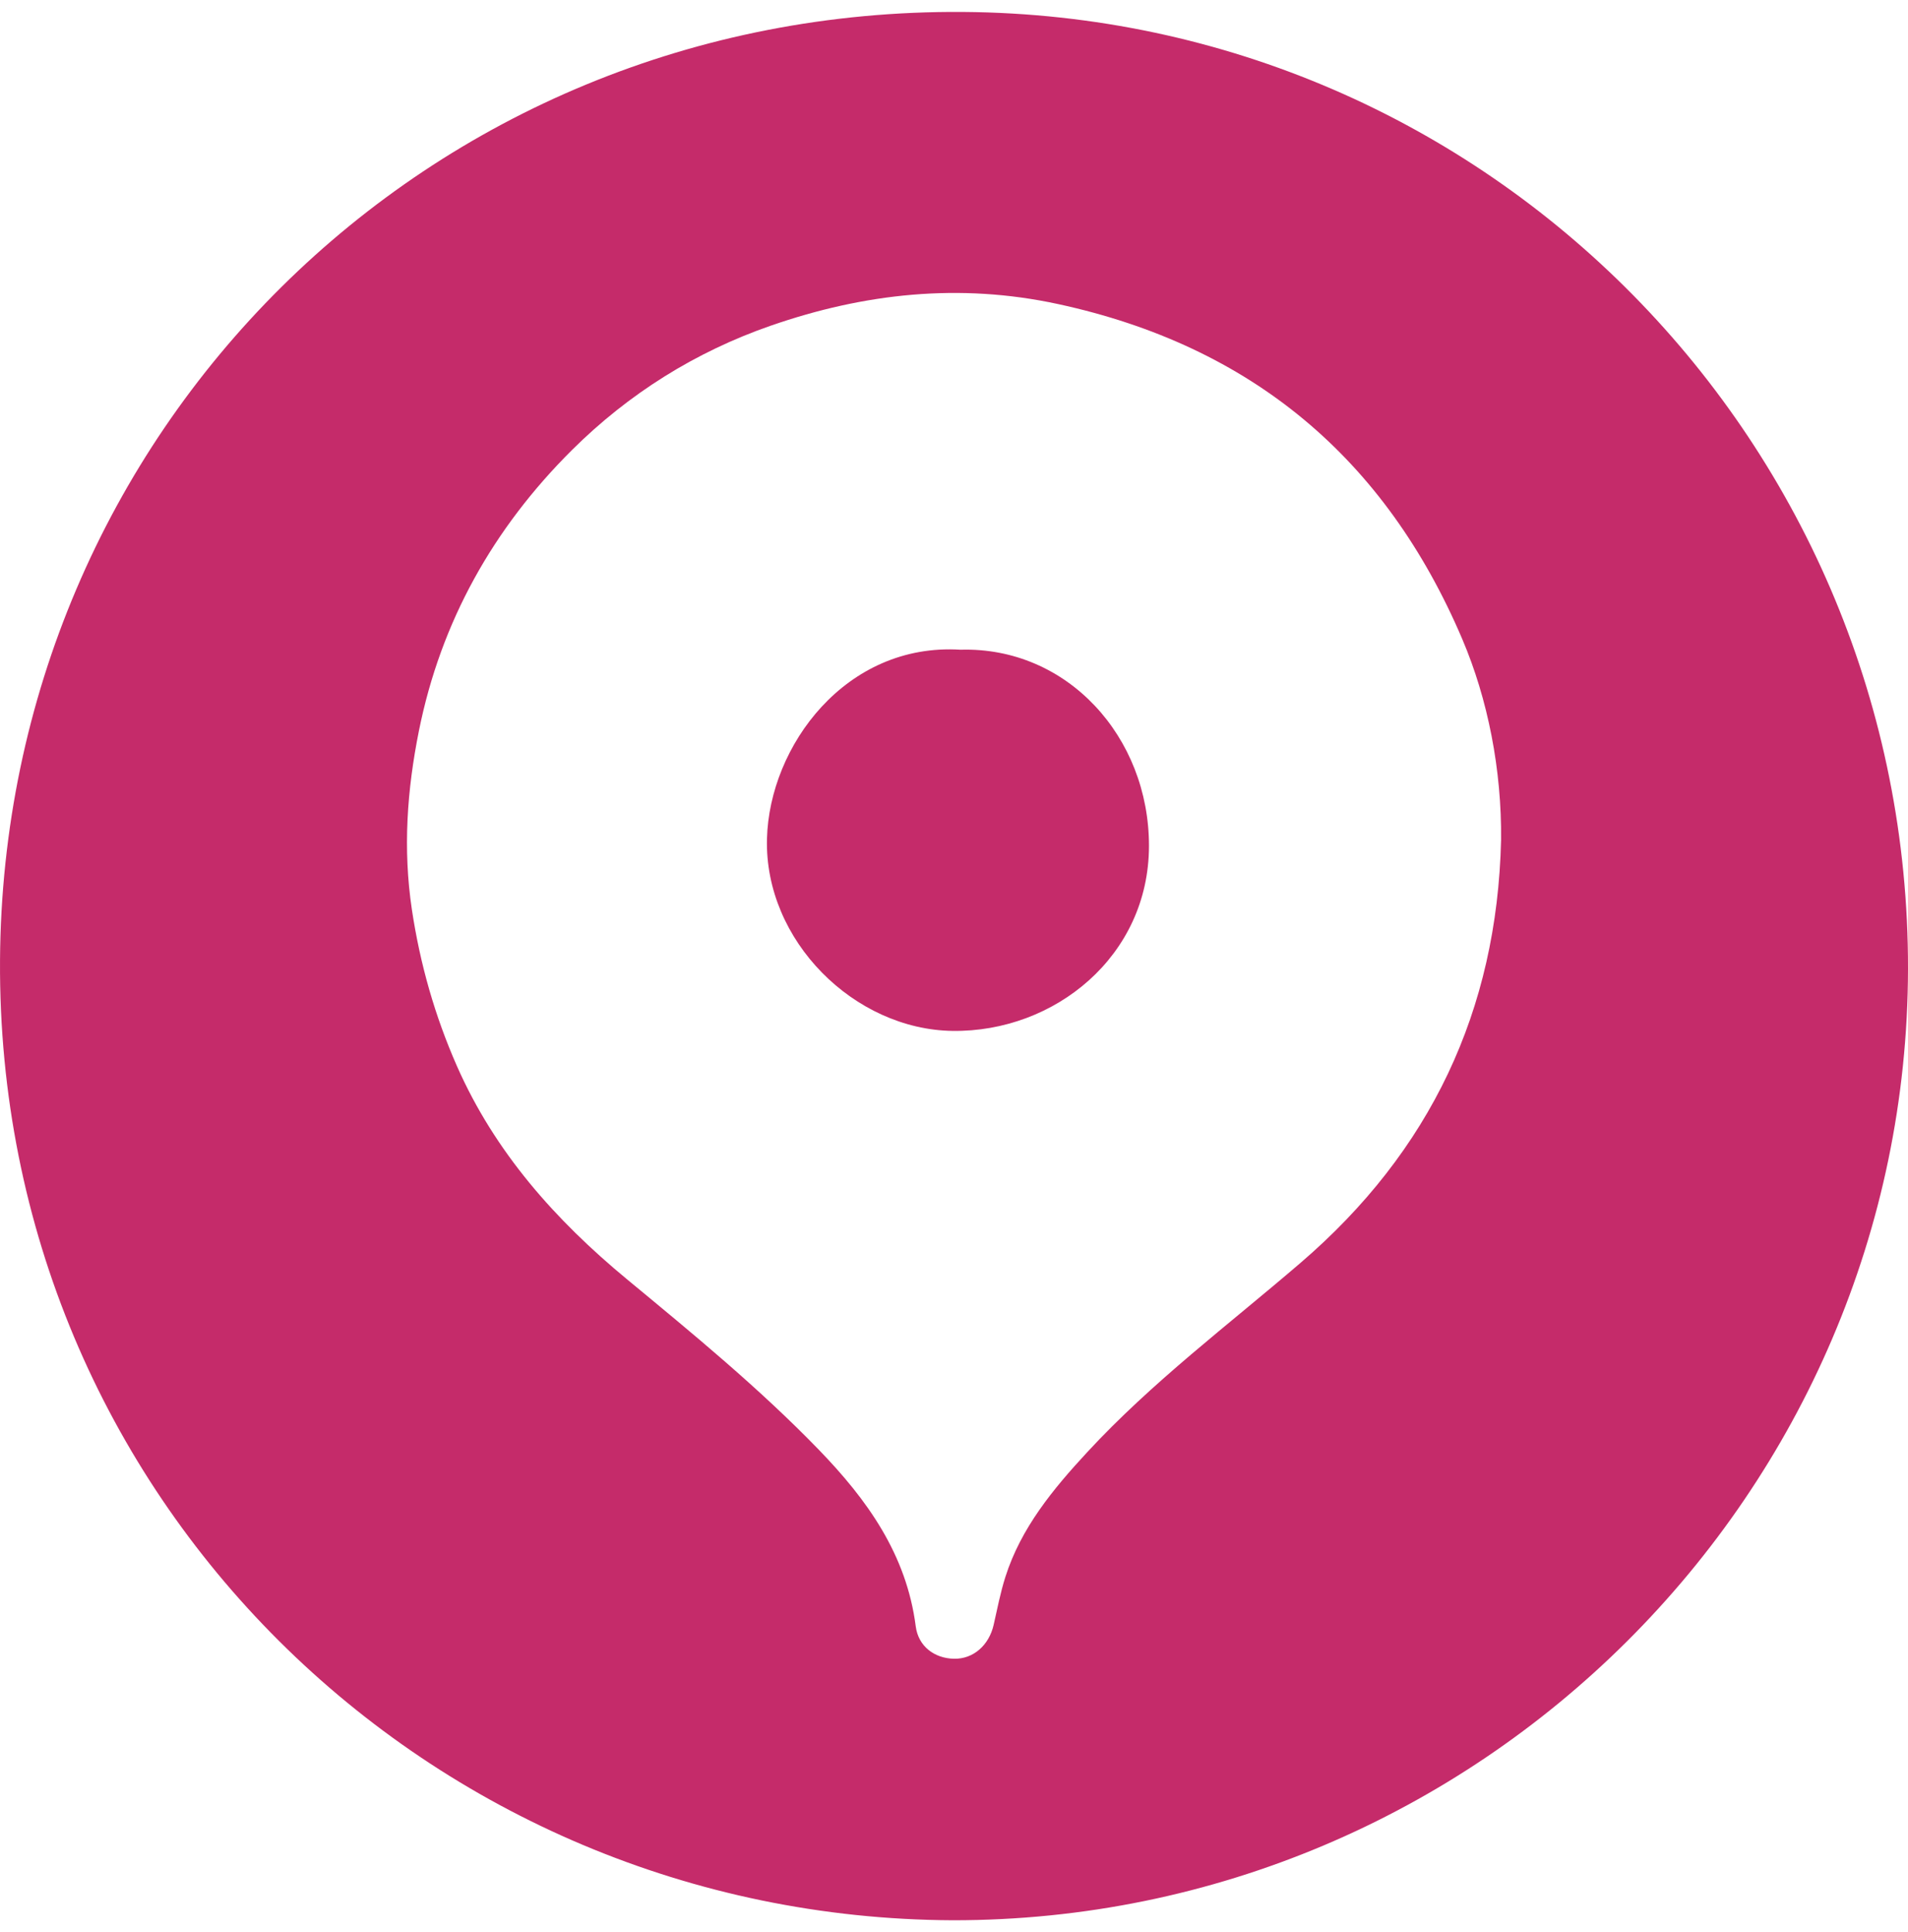 <?xml version="1.0" encoding="UTF-8"?> <svg xmlns="http://www.w3.org/2000/svg" width="80" height="81" viewBox="0 0 80 81" fill="none"><path d="M39.943 80.5C18.015 80.401 -0.133 62.787 0.001 40.262C0.132 18.159 17.876 0.337 40.384 0.501C62.443 0.662 80.04 18.638 80 40.621C79.96 62.583 61.982 80.519 39.943 80.5ZM62.938 35.216C62.968 32.273 62.386 29.314 61.311 26.792C58.085 19.219 52.481 14.504 44.364 12.747C40.222 11.851 36.228 12.297 32.317 13.653C29.165 14.747 26.356 16.505 23.977 18.871C20.68 22.152 18.486 26.054 17.565 30.635C17.067 33.114 16.889 35.589 17.269 38.127C17.613 40.415 18.232 42.587 19.159 44.692C20.75 48.3 23.283 51.143 26.287 53.628C29.052 55.914 31.828 58.19 34.33 60.773C36.362 62.871 38.008 65.166 38.395 68.175C38.504 69.023 39.184 69.521 40.002 69.537C40.804 69.553 41.467 68.977 41.663 68.114C41.815 67.442 41.946 66.762 42.154 66.108C42.808 64.052 44.149 62.431 45.581 60.883C48.302 57.939 51.509 55.536 54.536 52.935C59.972 48.265 62.77 42.367 62.938 35.216Z" fill="#C52B6A"></path><path d="M40.269 27.237C44.742 27.103 48.181 30.884 48.175 35.468C48.168 40.09 44.212 43.273 39.942 43.217C35.824 43.163 32.049 39.438 32.158 35.164C32.257 31.266 35.471 26.939 40.269 27.237Z" fill="#C52B6A"></path></svg> 